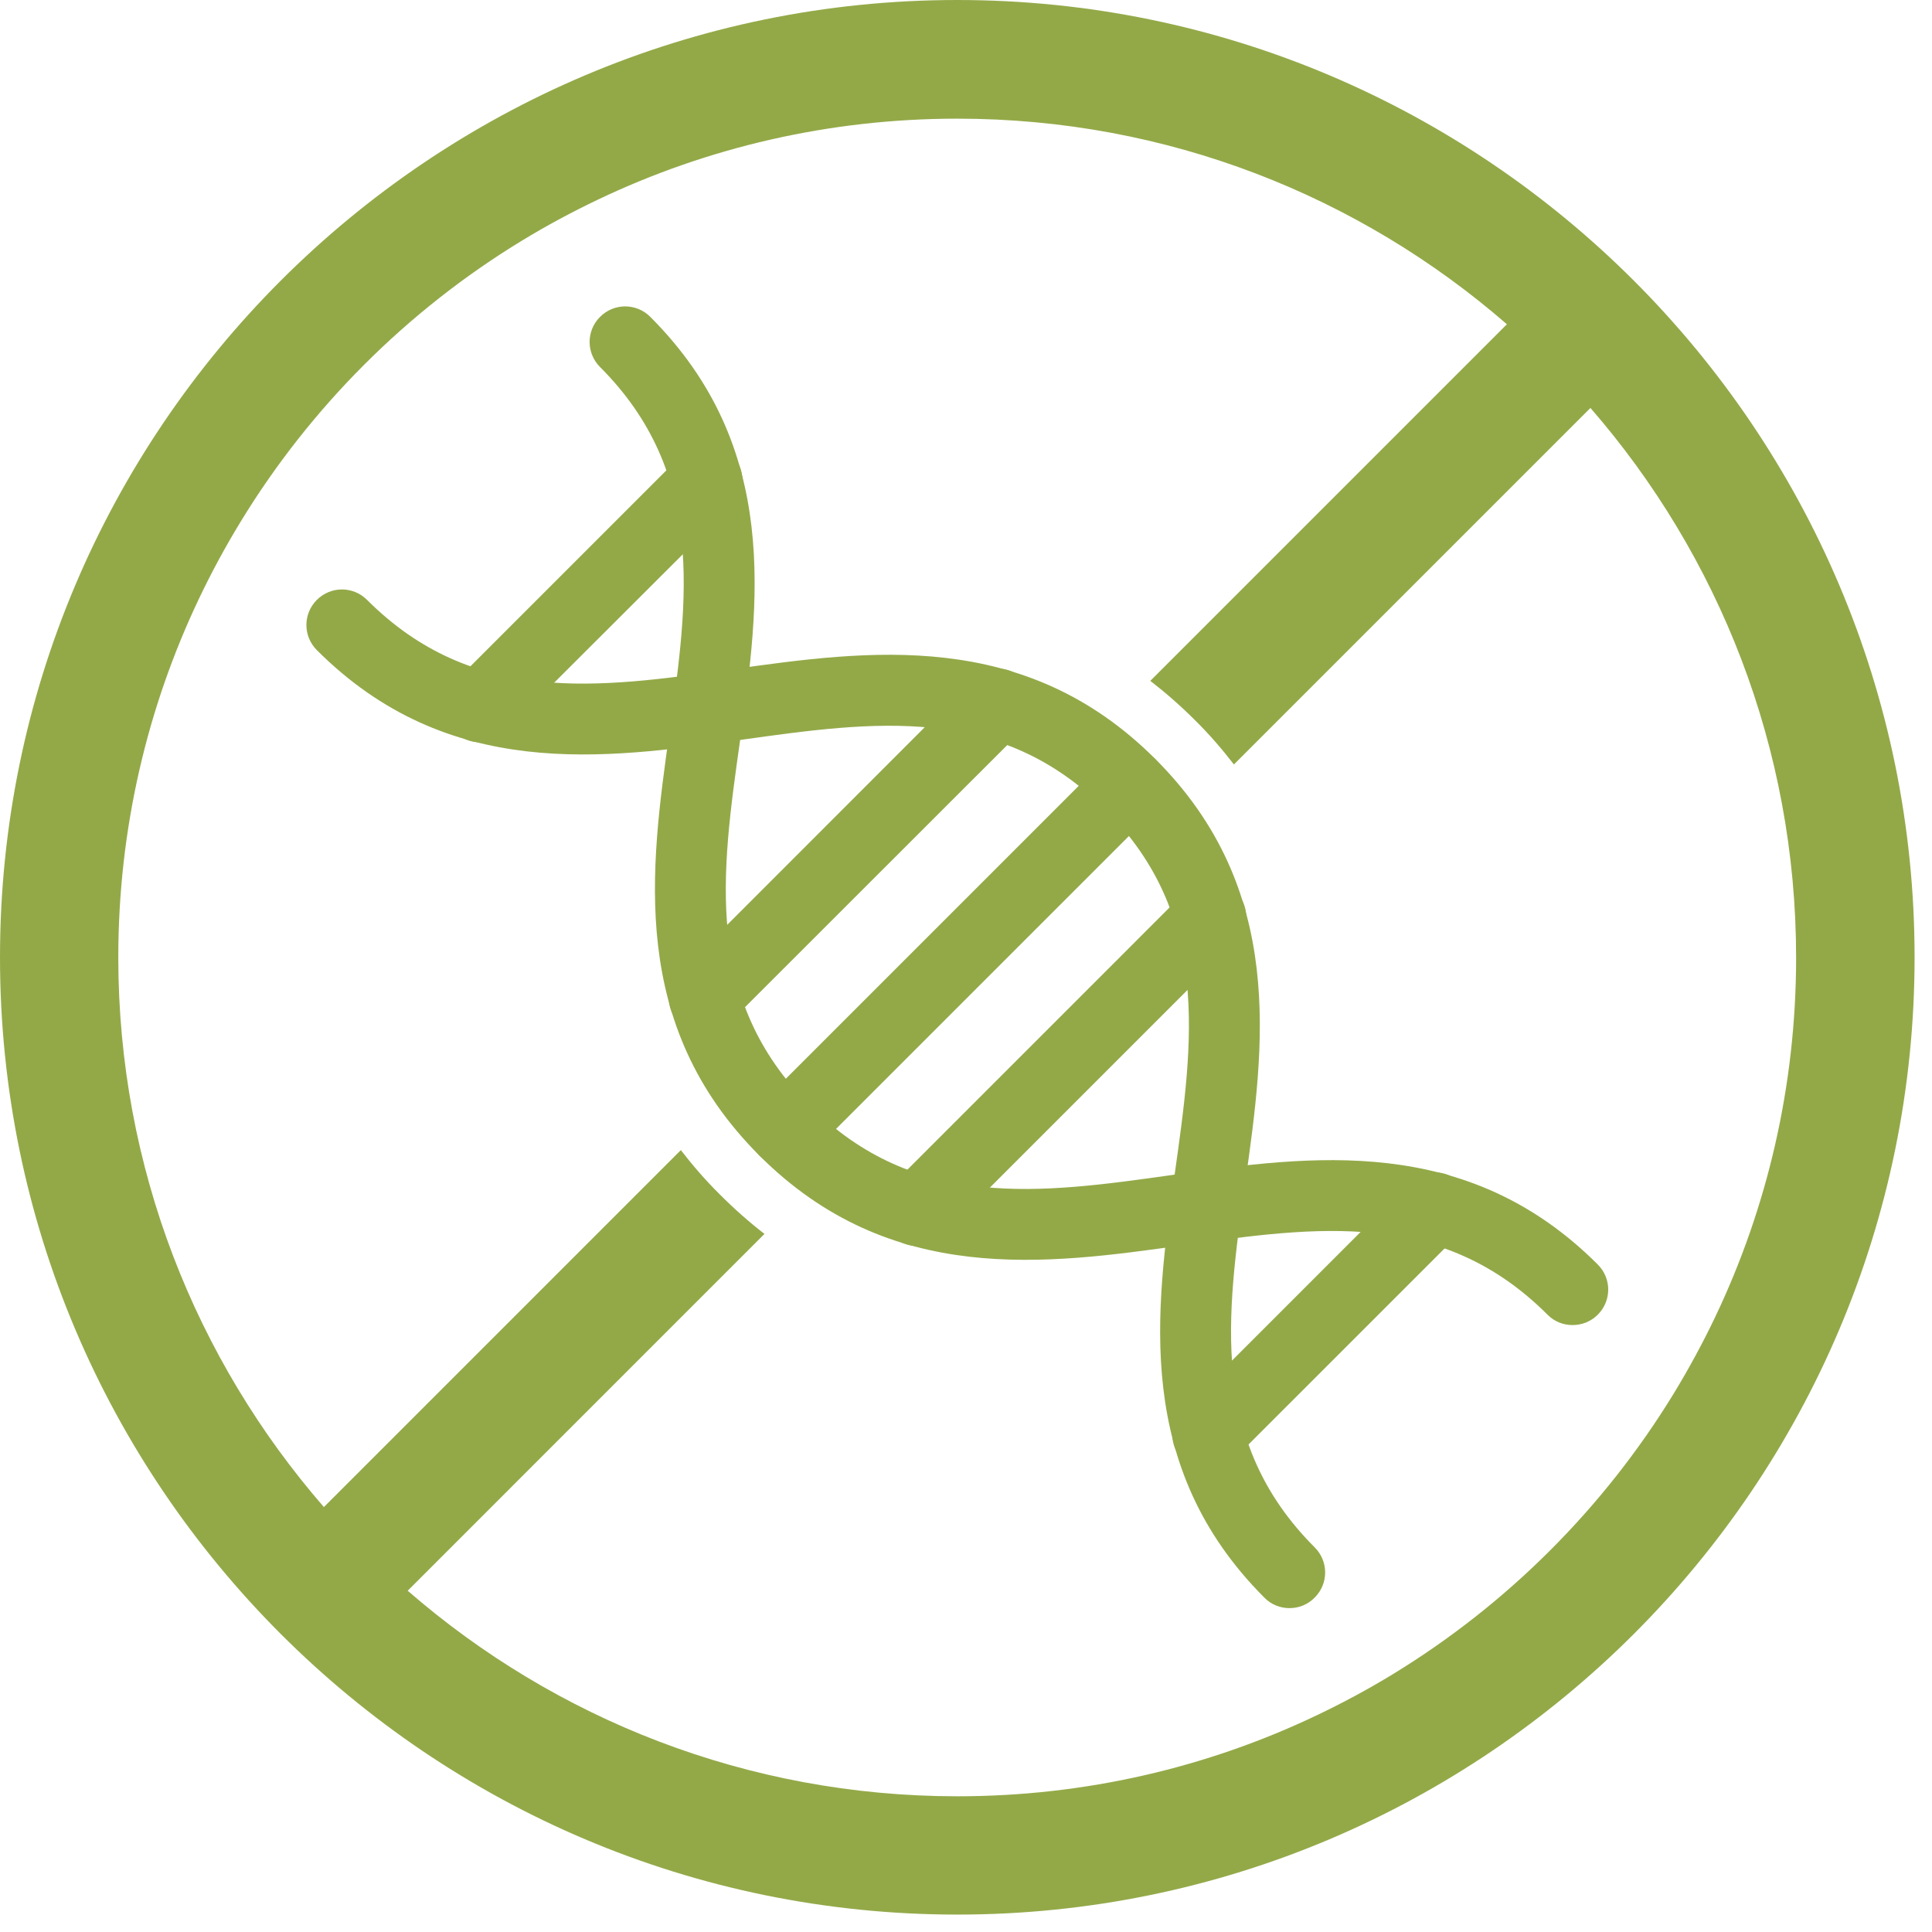 <svg width="74" height="74" viewBox="0 0 74 74" fill="none" xmlns="http://www.w3.org/2000/svg">
<g clip-path="url(#clip0_406_4220)">
<path d="M36.667 0C16.448 0 0 16.448 0 36.667C0 56.886 16.448 73.333 36.667 73.333C56.886 73.333 73.333 56.886 73.333 36.667C73.333 16.448 56.886 0 36.667 0ZM53.347 64.127C52.403 64.702 51.424 65.229 50.417 65.708C46.249 67.693 41.581 68.802 36.667 68.802C28.624 68.802 21.259 65.832 15.619 60.931C14.476 59.938 13.402 58.871 12.409 57.728C7.502 52.081 4.531 44.723 4.531 36.673C4.531 31.752 5.64 27.091 7.625 22.923C8.104 21.916 8.631 20.945 9.206 20C11.882 15.606 15.592 11.896 19.986 9.22C20.931 8.645 21.91 8.118 22.916 7.639C27.084 5.654 31.752 4.545 36.667 4.545C44.716 4.545 52.074 7.515 57.721 12.423C58.864 13.415 59.938 14.49 60.924 15.633C65.825 21.273 68.795 28.638 68.795 36.68C68.795 41.602 67.686 46.263 65.702 50.431C65.222 51.437 64.695 52.409 64.121 53.354C61.444 57.741 57.741 61.444 53.347 64.127Z" fill="#93A948"/>
<path d="M29.281 47.262L15.62 60.924L13.902 62.642L10.691 59.439L12.409 57.721L26.078 44.052C26.523 44.627 27.016 45.202 27.577 45.756C28.138 46.318 28.706 46.817 29.281 47.262Z" fill="#93A948"/>
<path d="M62.546 13.997L60.924 15.619L47.262 29.281C46.818 28.706 46.325 28.131 45.763 27.577C45.209 27.023 44.634 26.523 44.059 26.078L57.721 12.416L59.343 10.794L62.546 13.997Z" fill="#93A948"/>
<path d="M60.233 50.753C59.883 50.753 59.535 50.623 59.274 50.356C55.215 46.297 50.417 46.975 45.332 47.693C40.068 48.433 34.1 49.275 29.083 44.257C24.066 39.24 24.907 33.272 25.647 28.008C26.365 22.923 27.036 18.118 22.984 14.059C22.45 13.525 22.45 12.669 22.984 12.136C23.518 11.602 24.374 11.602 24.907 12.136C29.925 17.153 29.083 23.121 28.343 28.385C27.625 33.47 26.947 38.275 31.006 42.334C35.065 46.393 39.863 45.715 44.949 44.997C50.212 44.257 56.181 43.416 61.198 48.433C61.732 48.967 61.732 49.822 61.198 50.356C60.931 50.623 60.582 50.753 60.233 50.753Z" fill="#93A948"/>
<path d="M49.391 61.595C49.042 61.595 48.693 61.465 48.433 61.198C43.416 56.181 44.257 50.212 44.997 44.949C45.715 39.863 46.386 35.058 42.334 31.006C38.275 26.947 33.47 27.625 28.385 28.337C23.121 29.076 17.153 29.918 12.136 24.901C11.602 24.367 11.602 23.511 12.136 22.977C12.669 22.444 13.525 22.444 14.059 22.977C18.118 27.036 22.923 26.359 28.008 25.64C33.272 24.901 39.24 24.059 44.257 29.076C49.275 34.093 48.433 40.062 47.693 45.325C46.975 50.411 46.304 55.216 50.356 59.268C50.89 59.801 50.89 60.657 50.356 61.191C50.089 61.465 49.74 61.595 49.391 61.595Z" fill="#93A948"/>
<path d="M30.041 44.654C29.692 44.654 29.343 44.524 29.083 44.257C28.549 43.723 28.549 42.868 29.083 42.334L42.334 29.083C42.868 28.549 43.723 28.549 44.257 29.083C44.791 29.617 44.791 30.472 44.257 31.006L31.006 44.257C30.739 44.517 30.39 44.654 30.041 44.654Z" fill="#93A948"/>
<path d="M26.975 39.583C26.625 39.583 26.276 39.452 26.016 39.185C25.483 38.652 25.483 37.796 26.016 37.262L37.262 26.01C37.796 25.476 38.651 25.476 39.185 26.01C39.719 26.544 39.719 27.399 39.185 27.933L27.933 39.179C27.673 39.446 27.324 39.583 26.975 39.583Z" fill="#93A948"/>
<path d="M18.385 28.433C18.036 28.433 17.687 28.303 17.427 28.036C16.893 27.502 16.893 26.646 17.427 26.112L26.112 17.427C26.646 16.893 27.502 16.893 28.036 17.427C28.57 17.96 28.57 18.816 28.036 19.35L19.343 28.029C19.076 28.296 18.734 28.433 18.385 28.433Z" fill="#93A948"/>
<path d="M46.263 56.318C45.914 56.318 45.565 56.188 45.305 55.92C44.771 55.387 44.771 54.531 45.305 53.997L53.997 45.304C54.531 44.771 55.387 44.771 55.921 45.304C56.455 45.838 56.455 46.694 55.921 47.228L47.228 55.92C46.961 56.181 46.612 56.318 46.263 56.318Z" fill="#93A948"/>
<path d="M35.113 47.721C34.764 47.721 34.415 47.591 34.155 47.324C33.621 46.79 33.621 45.934 34.155 45.4L45.407 34.148C45.941 33.614 46.797 33.614 47.331 34.148C47.865 34.682 47.865 35.537 47.331 36.071L36.078 47.324C35.811 47.591 35.462 47.721 35.113 47.721Z" fill="#93A948"/>
</g>
<defs>
<clipPath id="clip0_406_4220">
<rect width="73.333" height="73.333" fill="white"/>
</clipPath>
</defs>
</svg>
